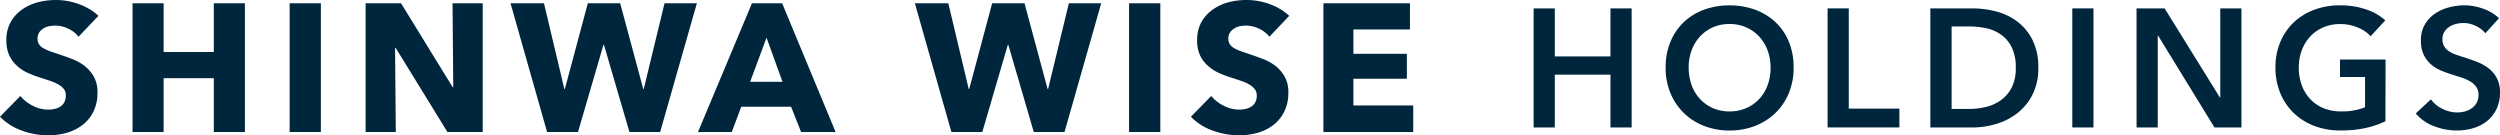 <svg xmlns="http://www.w3.org/2000/svg" width="388.106" height="21" viewBox="0 0 388.106 21">
  <g id="Group_25" data-name="Group 25" transform="translate(-200 -40)">
    <path id="Path_1" data-name="Path 1" d="M13.193,6.7a4.369,4.369,0,0,0-1.622-1.257,4.586,4.586,0,0,0-1.934-.467,5.758,5.758,0,0,0-.972.085,2.527,2.527,0,0,0-.891.342,2.208,2.208,0,0,0-.677.62A1.656,1.656,0,0,0,6.829,7a1.568,1.568,0,0,0,.213.847,1.883,1.883,0,0,0,.62.593,5.511,5.511,0,0,0,.972.464q.566.213,1.27.437,1.016.339,2.117.749a7.919,7.919,0,0,1,2.019,1.074,5.707,5.707,0,0,1,1.5,1.694,4.84,4.84,0,0,1,.593,2.5,6.523,6.523,0,0,1-.633,2.977A5.948,5.948,0,0,1,13.8,20.407a7.319,7.319,0,0,1-2.456,1.213A10.337,10.337,0,0,1,8.479,22a11.78,11.78,0,0,1-4.149-.749A8.772,8.772,0,0,1,1,19.12L4.16,15.9a5.829,5.829,0,0,0,1.92,1.511,5.24,5.24,0,0,0,2.371.606,4.769,4.769,0,0,0,1.043-.112,2.611,2.611,0,0,0,.887-.366,1.843,1.843,0,0,0,.606-.677,2.134,2.134,0,0,0,.227-1.016,1.612,1.612,0,0,0-.251-.962,2.764,2.764,0,0,0-.82-.718,6.516,6.516,0,0,0-1.3-.593Q8.072,13.308,7.083,13a16.7,16.7,0,0,1-1.876-.735,6.283,6.283,0,0,1-1.626-1.1A5.02,5.02,0,0,1,2.423,9.552a5.443,5.443,0,0,1-.434-2.286,5.656,5.656,0,0,1,.677-2.852A5.887,5.887,0,0,1,4.445,2.466,7.655,7.655,0,0,1,6.927,1.338,11.269,11.269,0,0,1,9.722,1a10.385,10.385,0,0,1,3.472.62,8.915,8.915,0,0,1,3.092,1.836Z" transform="translate(199 39)" fill="#00263e"/>
    <path id="Path_2" data-name="Path 2" d="M74.367,22.483V14.128h-7.79v8.356H61.75V2.5h4.826v7.563h7.79V2.5h4.826V22.483Z" transform="translate(158.826 38.008)" fill="#00263e"/>
    <path id="Path_3" data-name="Path 3" d="M133.75,22.483V2.5H138.6V22.483Z" transform="translate(111.213 38.008)" fill="#00263e"/>
    <path id="Path_4" data-name="Path 4" d="M181.281,22.483,173.237,9.416h-.085l.112,13.067H168.58V2.5h5.5L182.1,15.54h.085L182.074,2.5h4.684V22.483Z" transform="translate(88.179 38.008)" fill="#00263e"/>
    <path id="Path_5" data-name="Path 5" d="M258.228,22.483h-4.769L249.507,8.962h-.085l-3.949,13.521h-4.8L235,2.5h5.192l3.16,13.294h.085L247,2.5h5.023L255.6,15.794h.085L258.905,2.5h5.023Z" transform="translate(44.256 38.008)" fill="#00263e"/>
    <path id="Path_6" data-name="Path 6" d="M336.924,22.483l-1.551-3.922h-7.736l-1.467,3.922h-5.25L329.3,2.5h4.684l8.3,19.983ZM331.559,7.835l-2.54,6.859h5.023Z" transform="translate(-12.563 38.008)" fill="#00263e"/>
    <path id="Path_7" data-name="Path 7" d="M443.561,22.483h-4.772L434.84,8.962h-.085L430.8,22.483H426L420.33,2.5h5.192l3.164,13.294h.085L432.327,2.5h5.023l3.583,13.294h.085L444.235,2.5h5.023Z" transform="translate(-78.303 38.008)" fill="#00263e"/>
    <path id="Path_8" data-name="Path 8" d="M518.5,22.483V2.5h4.854V22.483Z" transform="translate(-143.222 38.008)" fill="#00263e"/>
    <path id="Path_9" data-name="Path 9" d="M559.03,6.7a4.369,4.369,0,0,0-1.636-1.257,4.586,4.586,0,0,0-1.934-.467,5.758,5.758,0,0,0-.972.085,2.526,2.526,0,0,0-.887.339,2.208,2.208,0,0,0-.677.62,1.652,1.652,0,0,0-.268.975,1.568,1.568,0,0,0,.213.847,1.883,1.883,0,0,0,.62.593,5.515,5.515,0,0,0,.972.464q.566.213,1.27.437,1.016.339,2.117.749a7.93,7.93,0,0,1,2.029,1.077,5.718,5.718,0,0,1,1.5,1.694,4.841,4.841,0,0,1,.593,2.5,6.519,6.519,0,0,1-.637,2.977,5.944,5.944,0,0,1-1.694,2.076,7.319,7.319,0,0,1-2.456,1.213,10.337,10.337,0,0,1-2.862.379,11.78,11.78,0,0,1-4.149-.749,8.776,8.776,0,0,1-3.329-2.13L550,15.9a5.829,5.829,0,0,0,1.934,1.511,5.24,5.24,0,0,0,2.371.606,4.769,4.769,0,0,0,1.043-.112,2.611,2.611,0,0,0,.887-.366,1.842,1.842,0,0,0,.606-.677,2.134,2.134,0,0,0,.227-1.016,1.612,1.612,0,0,0-.281-.959,2.768,2.768,0,0,0-.806-.718,6.517,6.517,0,0,0-1.3-.6q-.776-.268-1.765-.579a16.7,16.7,0,0,1-1.876-.735,6.283,6.283,0,0,1-1.622-1.1,5.019,5.019,0,0,1-1.172-1.6,5.444,5.444,0,0,1-.437-2.3,5.656,5.656,0,0,1,.677-2.852,5.887,5.887,0,0,1,1.792-1.948,7.655,7.655,0,0,1,2.483-1.128A11.268,11.268,0,0,1,555.558,1a10.381,10.381,0,0,1,3.458.62,8.911,8.911,0,0,1,3.092,1.836Z" transform="translate(-161.964 39)" fill="#00263e"/>
    <path id="Path_10" data-name="Path 10" d="M607.58,22.483V2.5h13.436V6.564h-8.779v3.783h8.3v3.865h-8.3v4.149h9.287v4.122Z" transform="translate(-202.131 38.008)" fill="#00263e"/>
    <path id="Path_11" data-name="Path 11" d="M703.93,4.84h3.289v7.451h8.64V4.84h3.289V23.326h-3.289v-8.2h-8.64v8.2H703.93Z" transform="translate(-265.847 36.461)" fill="#00263e"/>
    <path id="Path_12" data-name="Path 12" d="M764.438,13.125a10.34,10.34,0,0,1,.745-4.007,8.806,8.806,0,0,1,2.063-3.048,9.145,9.145,0,0,1,3.14-1.934,11.211,11.211,0,0,1,3.956-.677,11.4,11.4,0,0,1,3.993.677,9.27,9.27,0,0,1,3.16,1.931,8.721,8.721,0,0,1,2.076,3.048,10.341,10.341,0,0,1,.735,4.01,10.2,10.2,0,0,1-.745,3.956,9.146,9.146,0,0,1-2.076,3.082,9.431,9.431,0,0,1-3.16,2.008,10.839,10.839,0,0,1-3.993.718,10.663,10.663,0,0,1-3.946-.728,9.114,9.114,0,0,1-5.2-5.081,10.194,10.194,0,0,1-.752-3.956Zm3.577,0a7.834,7.834,0,0,0,.457,2.71,6.351,6.351,0,0,0,1.3,2.154,6,6,0,0,0,2.012,1.423,6.344,6.344,0,0,0,2.571.508,6.435,6.435,0,0,0,2.584-.508,5.971,5.971,0,0,0,2.032-1.423,6.35,6.35,0,0,0,1.3-2.154,7.836,7.836,0,0,0,.457-2.71,7.581,7.581,0,0,0-.457-2.662,6.5,6.5,0,0,0-1.29-2.141,6,6,0,0,0-2.008-1.436,6.361,6.361,0,0,0-2.615-.535,6.269,6.269,0,0,0-2.6.522,6.029,6.029,0,0,0-2,1.436,6.5,6.5,0,0,0-1.29,2.141,7.577,7.577,0,0,0-.457,2.676Z" transform="translate(-305.86 37.375)" fill="#00263e"/>
    <path id="Path_13" data-name="Path 13" d="M838.67,4.84h3.289V20.4h7.858v2.923H838.67Z" transform="translate(-354.951 36.461)" fill="#00263e"/>
    <path id="Path_14" data-name="Path 14" d="M885.77,4.84h6.554a14.565,14.565,0,0,1,3.631.471,9.409,9.409,0,0,1,3.289,1.555,8.128,8.128,0,0,1,2.371,2.845,9.443,9.443,0,0,1,.915,4.373,8.919,8.919,0,0,1-.915,4.176,8.555,8.555,0,0,1-2.371,2.872,9.912,9.912,0,0,1-3.289,1.66,12.871,12.871,0,0,1-3.631.535H885.77ZM891.8,20.454a11.178,11.178,0,0,0,2.557-.3,6.667,6.667,0,0,0,2.327-1.036,5.42,5.42,0,0,0,1.693-1.944,6.582,6.582,0,0,0,.654-3.106,7,7,0,0,0-.654-3.238,5.258,5.258,0,0,0-1.694-1.958,6.279,6.279,0,0,0-2.31-.965,12.8,12.8,0,0,0-2.557-.261h-2.744V20.454Z" transform="translate(-386.098 36.461)" fill="#00263e"/>
    <path id="Path_15" data-name="Path 15" d="M950.83,4.84h3.289V23.326H950.83Z" transform="translate(-429.122 36.461)" fill="#00263e"/>
    <path id="Path_16" data-name="Path 16" d="M980.27,4.84h4.359l8.589,13.839h.051V4.84h3.289V23.326h-4.186L983.6,9.043h-.034V23.326h-3.289Z" transform="translate(-448.591 36.461)" fill="#00263e"/>
    <path id="Path_17" data-name="Path 17" d="M1061.022,21.43a14.364,14.364,0,0,1-3.092,1.057,17.846,17.846,0,0,1-3.878.379,11.269,11.269,0,0,1-4.1-.718,9.361,9.361,0,0,1-3.184-2.008,9.145,9.145,0,0,1-2.076-3.082,10.2,10.2,0,0,1-.745-3.956,10.025,10.025,0,0,1,.769-4.007,8.917,8.917,0,0,1,2.114-3.048A9.411,9.411,0,0,1,1050,4.116a11.32,11.32,0,0,1,3.969-.677,12.294,12.294,0,0,1,4.064.64A8.288,8.288,0,0,1,1061,5.772l-2.273,2.456a5.588,5.588,0,0,0-1.971-1.331A6.855,6.855,0,0,0,1054,6.348a6.516,6.516,0,0,0-2.649.522,5.944,5.944,0,0,0-2.032,1.436,6.5,6.5,0,0,0-1.294,2.141,7.576,7.576,0,0,0-.457,2.662,7.831,7.831,0,0,0,.457,2.713,6.353,6.353,0,0,0,1.307,2.154A5.872,5.872,0,0,0,1051.4,19.4a7.069,7.069,0,0,0,2.754.508,9.517,9.517,0,0,0,3.7-.644v-4.7h-3.888v-2.71h7.075Z" transform="translate(-490.7 37.388)" fill="#00263e"/>
    <path id="Path_18" data-name="Path 18" d="M1119.058,7.759a3.994,3.994,0,0,0-1.477-1.135,4.4,4.4,0,0,0-1.917-.457,4.715,4.715,0,0,0-1.148.142,3.513,3.513,0,0,0-1.043.444,2.457,2.457,0,0,0-.769.782,2.157,2.157,0,0,0-.3,1.162,2.072,2.072,0,0,0,.261,1.07,2.372,2.372,0,0,0,.718.759,4.877,4.877,0,0,0,1.111.549q.654.237,1.436.471.887.288,1.839.654a7.152,7.152,0,0,1,1.748.965,4.8,4.8,0,0,1,1.307,1.514,4.621,4.621,0,0,1,.508,2.273,5.8,5.8,0,0,1-.549,2.6,5.362,5.362,0,0,1-1.463,1.839,6.232,6.232,0,0,1-2.141,1.1,9.023,9.023,0,0,1-2.574.362,9.7,9.7,0,0,1-3.526-.677,6.8,6.8,0,0,1-2.821-1.971l2.351-2.191a4.719,4.719,0,0,0,1.815,1.487,5.1,5.1,0,0,0,2.232.549,5.042,5.042,0,0,0,1.175-.142,3.136,3.136,0,0,0,1.084-.484,2.707,2.707,0,0,0,.782-.85,2.455,2.455,0,0,0,.3-1.267,2.066,2.066,0,0,0-.339-1.213,3.048,3.048,0,0,0-.914-.837,6.574,6.574,0,0,0-1.355-.613l-1.66-.528a16.267,16.267,0,0,1-1.67-.627,5.5,5.5,0,0,1-1.5-.965,4.652,4.652,0,0,1-1.084-1.473,5.046,5.046,0,0,1-.417-2.181,4.784,4.784,0,0,1,.586-2.428,5.2,5.2,0,0,1,1.541-1.694,6.859,6.859,0,0,1,2.168-.992,9.453,9.453,0,0,1,2.466-.339,8.806,8.806,0,0,1,2.849.511,6.984,6.984,0,0,1,2.52,1.487Z" transform="translate(-533.23 37.406)" fill="#00263e"/>
  </g>
</svg>
